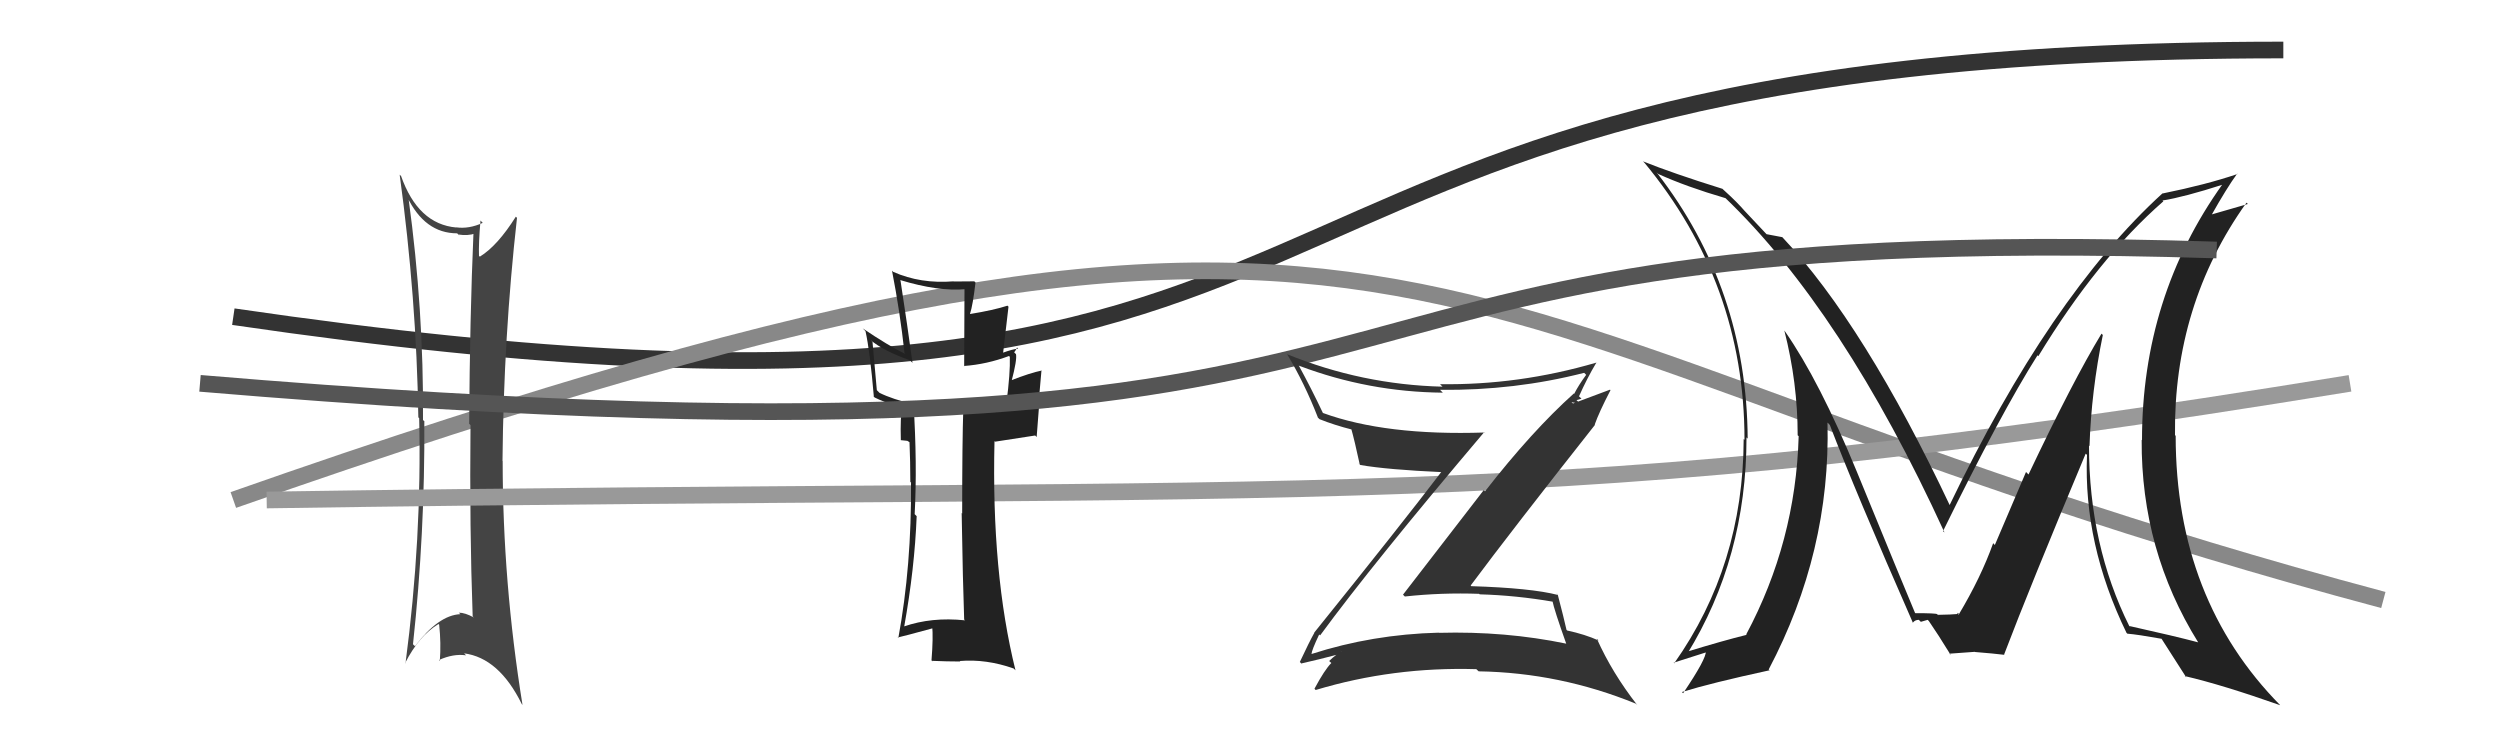 <svg xmlns="http://www.w3.org/2000/svg" width="150" height="44" viewBox="0,0,150,44"><path d="M14 19 C89 30,66 3,137 3" stroke="#333" fill="none"/><path d="M14 30 C88 4,83 20,143 36" stroke="#888" fill="none"/><path fill="#444" d="M24.56 11.93L24.56 11.93L24.42 11.79Q25.48 14.00 27.43 14.00L27.60 14.17L27.49 14.07Q28.08 14.16 28.50 14.01L28.49 14.00L28.41 13.92Q28.19 19.03 28.15 25.42L28.09 25.36L28.23 25.51Q28.17 31.72 28.36 36.97L28.33 36.95L28.43 37.05Q27.91 36.76 27.53 36.76L27.58 36.81L27.62 36.85Q26.31 36.91 24.90 38.77L24.81 38.69L24.78 38.65Q25.50 31.99 25.46 25.29L25.50 25.32L25.38 25.20Q25.43 18.59 24.51 11.89ZM24.39 39.86L24.37 39.84L24.31 39.78Q25.13 38.16 26.31 37.44L26.39 37.52L26.35 37.48Q26.47 38.59 26.39 39.65L26.34 39.60L26.34 39.60Q27.20 39.21 27.96 39.32L27.89 39.24L27.84 39.20Q29.94 39.47 31.31 42.25L31.27 42.21L31.35 42.29Q30.16 34.93 30.16 27.66L30.14 27.64L30.15 27.65Q30.22 20.19 31.02 13.07L30.88 12.93L30.95 13.00Q29.85 14.75 28.79 15.40L28.71 15.32L28.74 15.36Q28.71 14.60 28.83 13.23L28.94 13.35L28.97 13.37Q28.13 13.75 27.37 13.64L27.31 13.58L27.38 13.65Q25.08 13.45 24.06 10.55L24.04 10.54L23.98 10.48Q24.99 17.88 25.10 25.04L25.26 25.20L25.15 25.09Q25.32 32.30 24.33 39.80Z"/><path d="M16 30 C81 29,92 31,141 23" stroke="#999" fill="none"/><path fill="#222" d="M57.93 37.26L57.82 37.14L57.90 37.22Q55.90 37.01 54.23 37.59L54.32 37.68L54.25 37.61Q54.88 34.09 55.00 30.97L54.99 30.96L54.88 30.85Q55.04 27.85 54.81 24.19L54.95 24.34L54.90 24.28Q53.53 23.95 52.77 23.57L52.61 23.41L52.35 20.51L52.23 20.40Q53.00 21.05 54.60 21.62L54.74 21.76L54.75 21.77Q54.45 19.57 54.03 16.83L53.97 16.77L54.00 16.80Q56.30 17.50 57.94 17.35L57.87 17.28L57.85 21.98L57.83 21.96Q59.21 21.86 60.54 21.36L60.58 21.40L60.59 21.41Q60.62 22.39 60.39 24.14L60.28 24.03L60.24 23.99Q58.80 24.42 57.77 24.42L57.66 24.31L57.80 24.45Q57.73 26.55 57.73 30.81L57.66 30.74L57.70 30.78Q57.77 35.00 57.85 37.17ZM61.07 20.90L61.00 20.83L61.09 20.92Q60.74 20.95 60.13 21.18L60.18 21.23L60.51 18.40L60.45 18.34Q59.62 18.61 58.21 18.84L58.27 18.90L58.20 18.83Q58.37 18.32 58.53 16.95L58.38 16.80L58.46 16.88Q57.78 16.89 57.21 16.89L57.21 16.89L57.21 16.88Q55.23 17.04 53.59 16.31L53.48 16.20L53.52 16.24Q54.00 18.70 54.27 21.18L54.31 21.22L54.32 21.24Q53.28 20.73 51.76 19.70L51.79 19.73L51.93 19.87Q52.20 21.09 52.43 23.79L52.35 23.72L52.48 23.85Q52.95 24.09 54.13 24.50L54.03 24.41L54.13 24.51Q54.01 24.99 54.05 26.40L54.05 26.41L54.44 26.45L54.63 26.57L54.57 26.51Q54.62 27.73 54.62 28.91L54.70 29.00L54.66 28.96Q54.70 33.94 53.90 38.28L53.79 38.18L53.86 38.25Q54.12 38.20 56.06 37.67L56.03 37.63L55.93 37.54Q56.00 38.25 55.89 39.62L56.01 39.75L55.91 39.65Q56.82 39.69 57.62 39.69L57.44 39.50L57.59 39.66Q59.18 39.53 60.82 40.11L60.96 40.25L60.93 40.22Q59.48 34.39 59.67 26.47L59.71 26.50L62.11 26.13L62.20 26.22Q62.27 25.30 62.35 24.27L62.31 24.24L62.49 22.21L62.51 22.23Q61.82 22.37 60.64 22.83L60.71 22.90L60.69 22.88Q61.03 21.59 60.96 21.25L61.02 21.31L60.85 21.14Q60.94 21.04 61.02 20.85Z"/><path fill="#222" d="M126.06 19.99L126.07 20.00L126.09 20.02Q124.38 22.84 121.71 28.47L121.56 28.32L119.69 32.70L119.59 32.59Q118.86 34.64 117.52 36.88L117.42 36.78L117.41 36.77Q117.95 36.86 116.28 36.89L116.31 36.93L116.23 36.85Q116.17 36.79 114.91 36.79L115.03 36.90L114.90 36.77Q114.34 35.45 111.41 28.30L111.38 28.26L111.41 28.30Q109.18 22.87 107.09 19.87L107.06 19.83L107.06 19.83Q107.86 22.96 107.86 26.12L107.85 26.11L107.92 26.17Q107.74 32.51 104.77 38.07L104.78 38.07L104.80 38.09Q103.45 38.42 101.09 39.14L101.11 39.16L101.21 39.27Q104.79 33.47 104.79 26.24L104.87 26.33L104.86 26.32Q104.81 17.32 99.41 10.36L99.37 10.32L99.50 10.44Q101.17 11.20 103.53 11.89L103.47 11.83L103.47 11.83Q110.57 18.63 116.67 31.95L116.56 31.85L116.58 31.87Q120.04 24.82 122.25 21.32L122.34 21.41L122.30 21.37Q125.84 15.54 129.80 12.08L129.75 12.03L129.75 12.03Q131.03 11.83 133.39 11.07L133.41 11.08L133.36 11.04Q128.52 17.81 128.52 26.41L128.37 26.26L128.50 26.39Q128.46 33.02 131.89 38.54L131.78 38.42L131.89 38.54Q130.50 38.17 127.76 37.56L127.88 37.69L127.76 37.57Q125.34 32.71 125.34 26.74L125.38 26.77L125.37 26.77Q125.48 23.45 126.17 20.10ZM127.62 38.00L127.71 38.09L127.64 38.02Q128.26 38.07 129.71 38.33L129.67 38.30L129.67 38.29Q130.23 39.16 131.18 40.65L131.09 40.56L131.11 40.57Q133.34 41.09 136.80 42.31L136.80 42.30L136.84 42.34Q130.54 35.97 130.54 26.14L130.55 26.16L130.50 26.11Q130.41 18.29 134.79 12.16L134.87 12.24L132.62 12.89L132.67 12.94Q133.59 11.30 134.23 10.42L134.39 10.58L134.25 10.44Q132.37 11.08 129.75 11.61L129.73 11.59L129.74 11.61Q123.01 17.74 116.96 30.34L117.05 30.43L117.04 30.43Q111.88 19.48 106.93 14.22L106.87 14.16L106.94 14.23Q106.56 14.16 105.99 14.05L105.85 13.90L104.60 12.57L104.72 12.70Q104.20 12.10 103.52 11.49L103.39 11.37L103.35 11.33Q100.37 10.40 98.58 9.68L98.70 9.80L98.63 9.72Q104.67 16.99 104.67 26.39L104.60 26.32L104.62 26.34Q104.60 33.93 100.45 39.80L100.49 39.84L100.42 39.76Q101.11 39.54 102.40 39.13L102.39 39.11L102.35 39.07Q102.40 39.50 100.99 41.59L100.96 41.57L100.92 41.52Q102.66 40.98 106.16 40.22L106.23 40.28L106.12 40.17Q109.84 33.12 109.65 25.36L109.67 25.37L109.79 25.50Q111.32 29.50 114.78 37.38L114.75 37.35L114.77 37.36Q114.90 37.19 115.13 37.19L115.25 37.31L115.66 37.19L115.73 37.26Q116.25 38.01 117.05 39.31L117.01 39.27L116.97 39.22Q118.49 39.11 118.49 39.11L118.53 39.15L118.50 39.12Q119.62 39.21 120.27 39.29L120.24 39.26L120.25 39.26Q121.79 35.21 125.14 27.22L125.21 27.28L125.22 27.30Q125.00 32.64 127.59 37.97Z"/><path d="M12 23 C95 30,70 13,133 15" stroke="#555" fill="none"/><path fill="#333" d="M79.21 38.13L79.17 38.08L79.21 38.12Q82.35 33.84 89.05 25.93L89.13 26.01L89.08 25.95Q83.14 26.15 79.38 24.78L79.46 24.86L79.37 24.77Q78.69 23.33 77.92 21.92L77.98 21.97L77.96 21.95Q82.12 23.52 86.57 23.56L86.42 23.41L86.41 23.39Q90.87 23.44 95.05 22.37L95.19 22.51L95.17 22.49Q94.72 23.10 94.45 23.63L94.48 23.66L94.43 23.61Q91.92 25.86 89.10 29.48L89.03 29.40L84.18 35.68L84.29 35.79Q86.50 35.55 88.74 35.63L88.76 35.64L88.78 35.66Q90.97 35.72 93.22 36.11L93.07 35.96L93.14 36.03Q93.25 36.59 93.97 38.61L94.08 38.72L93.98 38.62Q90.32 37.86 86.33 37.97L86.18 37.82L86.32 37.96Q82.35 38.06 78.69 39.24L78.73 39.29L78.69 39.24Q78.70 39.02 79.15 38.07ZM78.15 39.88L78.04 39.78L78.07 39.81Q78.98 39.61 80.58 39.19L80.41 39.03L80.51 39.12Q80.17 39.24 79.75 39.66L79.79 39.70L79.88 39.78Q79.48 40.18 78.87 41.32L78.88 41.34L78.94 41.40Q83.59 40.00 88.58 40.15L88.61 40.18L88.72 40.28Q93.59 40.36 98.15 42.22L98.22 42.29L98.24 42.31Q96.73 40.38 95.81 38.32L95.80 38.31L95.92 38.43Q95.10 38.06 94.03 37.83L94.04 37.84L93.99 37.79Q93.84 37.11 93.46 35.66L93.34 35.54L93.49 35.70Q91.86 35.28 88.28 35.17L88.34 35.23L88.24 35.13Q90.68 31.85 95.70 25.49L95.66 25.45L95.68 25.48Q95.94 24.74 96.63 23.41L96.60 23.38L94.38 24.21L94.29 24.12Q94.54 24.22 94.69 24.10L94.59 24.01L94.89 23.92L94.74 23.78Q95.21 22.72 95.78 21.76L95.86 21.85L95.77 21.76Q91.12 23.12 86.40 23.05L86.43 23.08L86.55 23.20Q81.71 23.08 77.22 21.25L77.13 21.17L77.23 21.26Q78.27 22.99 79.07 25.04L79.05 25.03L79.17 25.15Q80.07 25.51 81.14 25.78L81.10 25.74L81.07 25.71Q81.27 26.41 81.58 27.85L81.46 27.74L81.62 27.90Q83.24 28.18 86.55 28.33L86.48 28.26L86.50 28.29Q84.03 31.53 78.85 37.96L78.97 38.07L78.86 37.97Q78.56 38.50 77.99 39.72Z"/></svg>